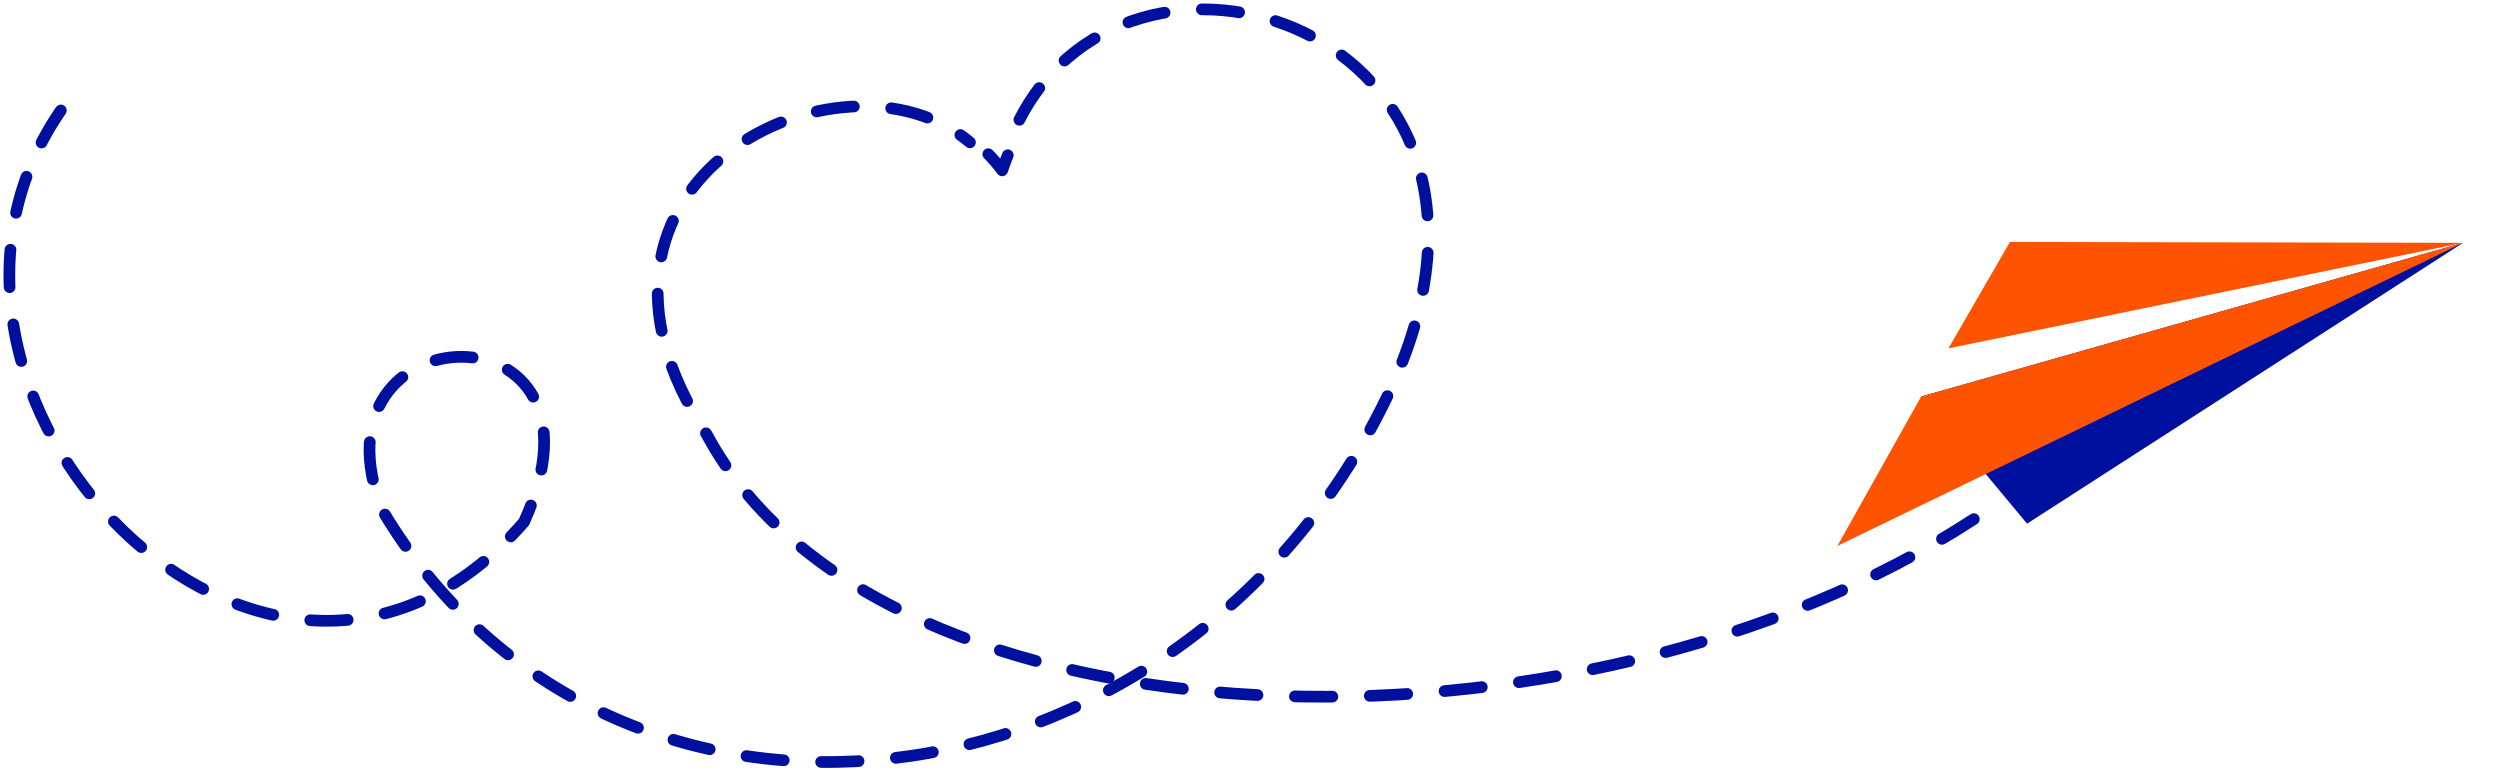 <svg width="534" height="165" viewBox="0 0 534 165" fill="none" xmlns="http://www.w3.org/2000/svg">
<path d="M410.361 84.694L432.981 111.854L526.1 51.867L410.361 84.694Z" fill="#00109E"/>
<path d="M526.099 51.866L392.463 116.614L410.36 84.693L526.099 51.866Z" fill="#FE5300"/>
<path d="M429.329 51.677L526.1 51.867L416.188 74.41L429.329 51.677Z" fill="#FE5300"/>
<path d="M421.608 110.887C337.509 165.772 188.153 162.245 150.967 92.804C115.325 38.733 179.752 7.253 207.179 30.4" stroke="#00109E" stroke-width="2.5" stroke-linecap="round" stroke-linejoin="round" stroke-dasharray="8 8"/>
<path d="M211.101 32.931C212.151 33.98 213.14 35.153 214.066 36.388C214.56 34.906 215.116 33.486 215.672 32.128" stroke="#00109E" stroke-width="2.5" stroke-linecap="round" stroke-linejoin="round" stroke-dasharray="8 8"/>
<path d="M217.742 25.585C242.883 -23.549 333.995 7.746 295.882 85.582C251.469 176.379 130.459 190.761 81.66 108.975C64.611 66.015 133.733 63.731 111.928 111.506C57.631 174.096 -29.528 83.298 13.588 22.745" stroke="#00109E" stroke-width="2.5" stroke-linecap="round" stroke-linejoin="round" stroke-dasharray="8 8"/>
</svg>
